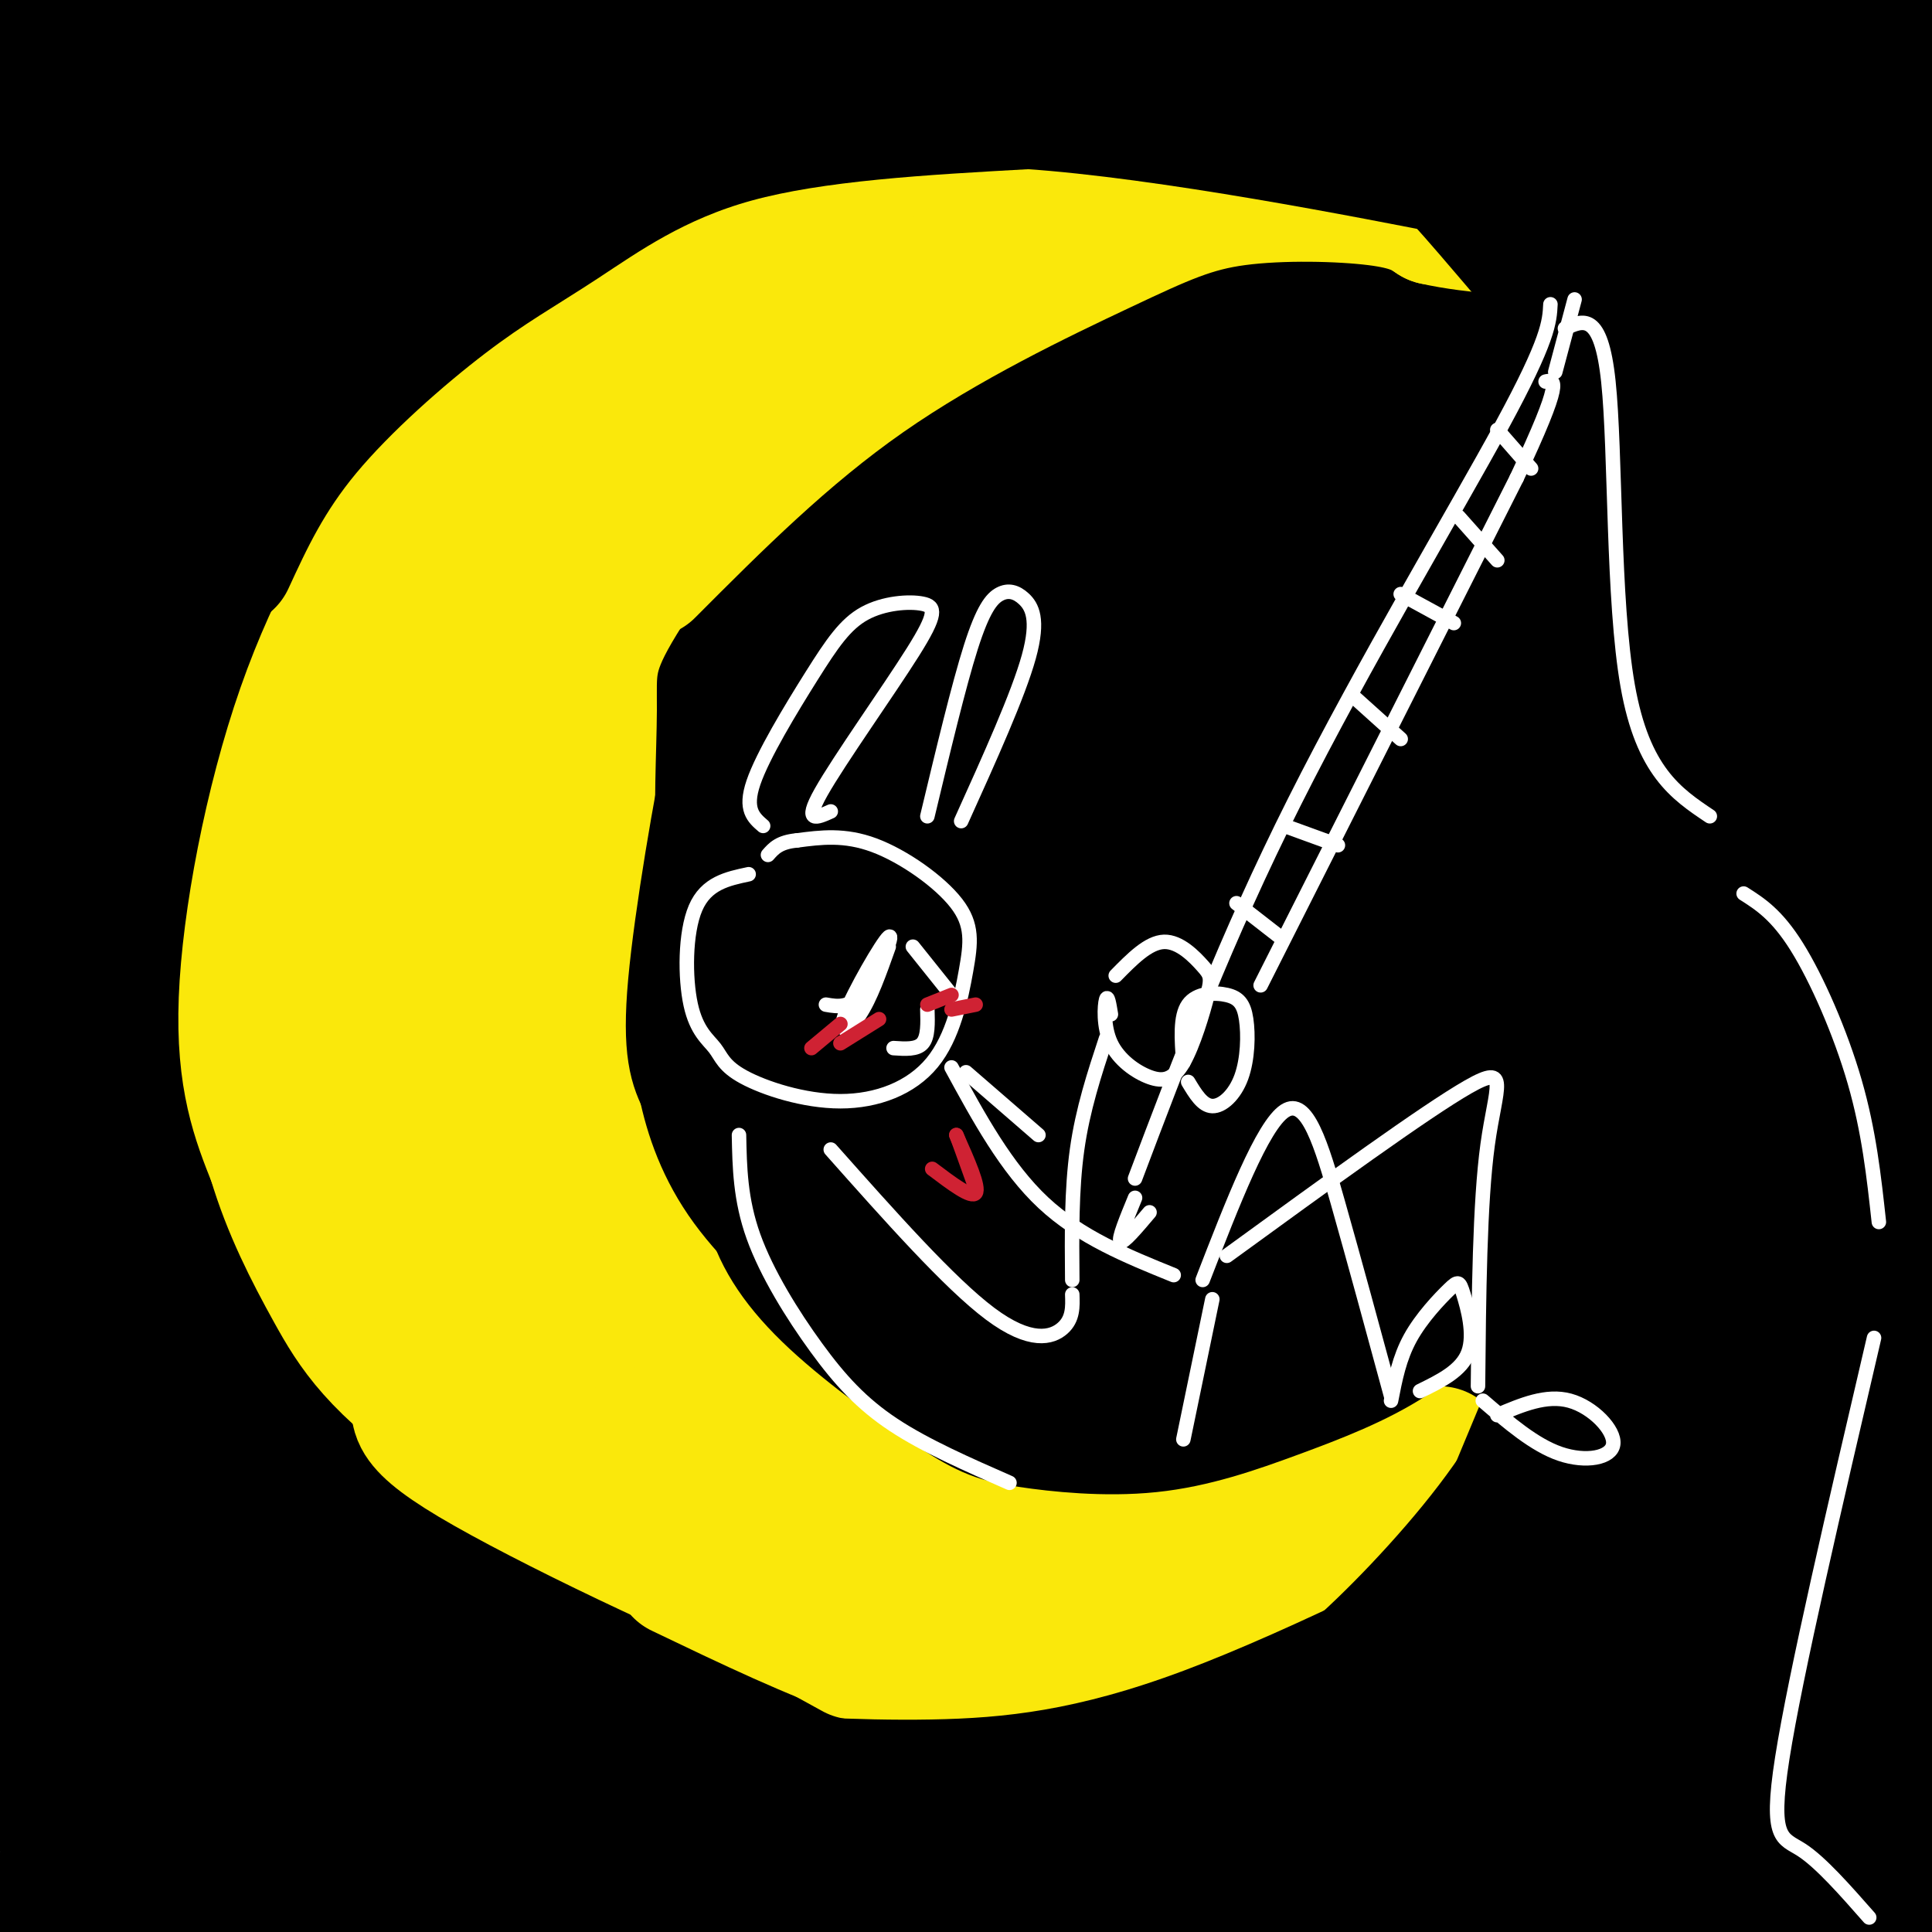 <svg viewBox='0 0 400 400' version='1.1' xmlns='http://www.w3.org/2000/svg' xmlns:xlink='http://www.w3.org/1999/xlink'><rect x="0" y="0" width="400" height="400" fill="#333333" stroke="none"/><g fill='none' stroke='rgb(0,0,0)' stroke-width='28' stroke-linecap='round' stroke-linejoin='round'><path d='M8,0c-1.062,-2.022 -2.125,-4.044 -6,6c-3.875,10.044 -10.563,32.156 -8,30c2.563,-2.156 14.379,-28.578 15,-34c0.621,-5.422 -9.951,10.158 -14,15c-4.049,4.842 -1.575,-1.052 4,-10c5.575,-8.948 14.251,-20.948 17,-26c2.749,-5.052 -0.429,-3.156 -3,-1c-2.571,2.156 -4.536,4.572 -7,8c-2.464,3.428 -5.427,7.866 -9,16c-3.573,8.134 -7.754,19.962 -10,27c-2.246,7.038 -2.555,9.286 -2,11c0.555,1.714 1.973,2.892 4,3c2.027,0.108 4.661,-0.856 10,-6c5.339,-5.144 13.383,-14.470 23,-28c9.617,-13.530 20.809,-31.265 32,-49'/><path d='M54,-38c-22.114,37.704 -93.398,156.464 -82,145c11.398,-11.464 105.480,-153.151 103,-146c-2.480,7.151 -101.522,163.141 -104,169c-2.478,5.859 91.608,-138.413 104,-155c12.392,-16.587 -56.909,94.511 -92,153c-35.091,58.489 -35.973,64.368 -36,68c-0.027,3.632 0.800,5.016 20,-23c19.200,-28.016 56.771,-85.433 89,-130c32.229,-44.567 59.114,-76.283 86,-108'/><path d='M142,-65c-24.071,41.027 -127.248,197.593 -169,263c-41.752,65.407 -22.079,39.654 1,5c23.079,-34.654 49.563,-78.211 89,-136c39.437,-57.789 91.828,-129.812 78,-104c-13.828,25.812 -93.876,149.459 -132,211c-38.124,61.541 -34.326,60.975 -41,75c-6.674,14.025 -23.821,42.640 2,2c25.821,-40.640 94.611,-150.536 145,-224c50.389,-73.464 82.378,-110.494 57,-68c-25.378,42.494 -108.122,164.514 -146,222c-37.878,57.486 -30.890,50.439 -45,76c-14.110,25.561 -49.317,83.732 -25,51c24.317,-32.732 108.159,-156.366 192,-280'/><path d='M148,28c51.773,-71.345 85.204,-109.707 58,-66c-27.204,43.707 -115.044,169.484 -164,245c-48.956,75.516 -59.028,100.770 -67,119c-7.972,18.230 -13.846,29.435 -15,34c-1.154,4.565 2.410,2.491 12,-14c9.590,-16.491 25.205,-47.397 58,-101c32.795,-53.603 82.771,-129.902 126,-189c43.229,-59.098 79.712,-100.995 75,-94c-4.712,6.995 -50.618,62.880 -90,117c-39.382,54.120 -72.241,106.473 -96,145c-23.759,38.527 -38.420,63.226 -50,85c-11.580,21.774 -20.080,40.623 -26,54c-5.920,13.377 -9.259,21.284 9,-8c18.259,-29.284 58.116,-95.757 95,-152c36.884,-56.243 70.794,-102.254 107,-146c36.206,-43.746 74.709,-85.225 97,-110c22.291,-24.775 28.371,-32.846 -3,9c-31.371,41.846 -100.192,133.608 -140,187c-39.808,53.392 -50.602,68.413 -73,104c-22.398,35.587 -56.399,91.739 -72,119c-15.601,27.261 -12.800,25.630 -10,24'/><path d='M-21,390c14.285,-21.348 54.996,-86.718 85,-132c30.004,-45.282 49.301,-70.478 66,-93c16.699,-22.522 30.802,-42.371 69,-87c38.198,-44.629 100.493,-114.036 81,-83c-19.493,31.036 -120.775,162.517 -180,247c-59.225,84.483 -76.394,121.969 -85,142c-8.606,20.031 -8.649,22.606 9,-5c17.649,-27.606 52.991,-85.392 91,-139c38.009,-53.608 78.685,-103.036 106,-136c27.315,-32.964 41.270,-49.463 69,-79c27.730,-29.537 69.236,-72.110 54,-53c-15.236,19.110 -87.213,99.904 -128,147c-40.787,47.096 -50.385,60.494 -77,98c-26.615,37.506 -70.248,99.118 -91,131c-20.752,31.882 -18.623,34.032 -23,44c-4.377,9.968 -15.260,27.755 6,-2c21.260,-29.755 74.663,-107.051 108,-153c33.337,-45.949 46.607,-60.550 66,-83c19.393,-22.450 44.910,-52.750 66,-76c21.090,-23.250 37.755,-39.452 50,-50c12.245,-10.548 20.070,-15.442 17,-10c-3.070,5.442 -17.035,21.221 -31,37'/><path d='M307,55c-38.917,47.984 -120.708,149.443 -163,204c-42.292,54.557 -45.085,62.211 -61,89c-15.915,26.789 -44.951,72.712 -35,59c9.951,-13.712 58.888,-87.060 103,-148c44.112,-60.940 83.400,-109.473 115,-147c31.600,-37.527 55.513,-64.049 80,-89c24.487,-24.951 49.549,-48.330 66,-62c16.451,-13.670 24.290,-17.629 32,-22c7.710,-4.371 15.292,-9.153 -26,40c-41.292,49.153 -131.459,152.240 -183,213c-51.541,60.760 -64.456,79.193 -81,102c-16.544,22.807 -36.716,49.987 -58,84c-21.284,34.013 -43.681,74.857 -26,51c17.681,-23.857 75.438,-112.416 120,-176c44.562,-63.584 75.928,-102.194 103,-134c27.072,-31.806 49.852,-56.808 68,-75c18.148,-18.192 31.666,-29.574 51,-47c19.334,-17.426 44.485,-40.896 9,1c-35.485,41.896 -131.604,149.158 -191,221c-59.396,71.842 -82.068,108.265 -102,144c-19.932,35.735 -37.123,70.781 -34,68c3.123,-2.781 26.562,-43.391 50,-84'/><path d='M144,347c29.413,-47.612 77.944,-124.641 121,-187c43.056,-62.359 80.635,-110.047 105,-140c24.365,-29.953 35.514,-42.172 52,-58c16.486,-15.828 38.308,-35.266 23,-20c-15.308,15.266 -67.748,65.235 -109,103c-41.252,37.765 -71.318,63.326 -85,74c-13.682,10.674 -10.981,6.463 -12,6c-1.019,-0.463 -5.759,2.823 -1,-7c4.759,-9.823 19.017,-32.757 40,-55c20.983,-22.243 48.692,-43.797 54,-48c5.308,-4.203 -11.783,8.946 -21,16c-9.217,7.054 -10.558,8.015 -1,-4c9.558,-12.015 30.017,-37.004 32,-41c1.983,-3.996 -14.508,13.002 -31,30'/><path d='M311,16c-2.590,2.220 6.435,-7.231 16,-14c9.565,-6.769 19.670,-10.856 24,-12c4.330,-1.144 2.885,0.655 0,6c-2.885,5.345 -7.208,14.237 -23,31c-15.792,16.763 -43.051,41.396 -54,50c-10.949,8.604 -5.589,1.178 8,-13c13.589,-14.178 35.405,-35.107 54,-52c18.595,-16.893 33.968,-29.749 40,-33c6.032,-3.251 2.724,3.102 11,-3c8.276,-6.102 28.135,-24.661 -15,26c-43.135,50.661 -149.263,170.542 -163,189c-13.737,18.458 64.919,-64.507 99,-99c34.081,-34.493 23.589,-20.514 34,-29c10.411,-8.486 41.726,-39.439 19,-8c-22.726,31.439 -99.493,125.268 -152,196c-52.507,70.732 -80.753,118.366 -109,166'/><path d='M100,417c4.617,-4.949 70.661,-100.321 109,-154c38.339,-53.679 48.975,-65.665 82,-106c33.025,-40.335 88.441,-109.021 71,-83c-17.441,26.021 -107.737,146.747 -157,218c-49.263,71.253 -57.491,93.032 -62,106c-4.509,12.968 -5.298,17.126 -15,34c-9.702,16.874 -28.315,46.465 8,-4c36.315,-50.465 127.559,-180.987 174,-245c46.441,-64.013 48.081,-61.516 63,-74c14.919,-12.484 43.118,-39.948 62,-59c18.882,-19.052 28.448,-29.693 4,3c-24.448,32.693 -82.909,108.720 -114,148c-31.091,39.280 -34.812,41.811 -68,96c-33.188,54.189 -95.842,160.034 -105,172c-9.158,11.966 35.182,-69.948 73,-132c37.818,-62.052 69.116,-104.241 94,-137c24.884,-32.759 43.353,-56.089 61,-77c17.647,-20.911 34.470,-39.403 44,-47c9.530,-7.597 11.765,-4.298 14,-1'/><path d='M438,75c-12.558,19.511 -50.952,68.789 -83,111c-32.048,42.211 -57.748,77.353 -87,128c-29.252,50.647 -62.054,116.797 -61,116c1.054,-0.797 35.964,-68.540 56,-107c20.036,-38.460 25.197,-47.637 52,-87c26.803,-39.363 75.247,-108.913 101,-141c25.753,-32.087 28.816,-26.713 37,-34c8.184,-7.287 21.490,-27.236 -7,20c-28.490,47.236 -98.777,161.658 -135,219c-36.223,57.342 -38.381,57.605 -42,60c-3.619,2.395 -8.698,6.923 5,-30c13.698,-36.923 46.171,-115.297 63,-156c16.829,-40.703 18.012,-43.735 34,-69c15.988,-25.265 46.780,-72.762 50,-80c3.220,-7.238 -21.133,25.782 -44,61c-22.867,35.218 -44.248,72.634 -50,84c-5.752,11.366 4.124,-3.317 14,-18'/><path d='M341,152c19.585,-31.737 61.547,-102.080 61,-106c-0.547,-3.920 -43.602,58.584 -59,84c-15.398,25.416 -3.140,13.745 0,11c3.140,-2.745 -2.839,3.437 4,0c6.839,-3.437 26.495,-16.492 34,-13c7.505,3.492 2.858,23.531 5,23c2.142,-0.531 11.072,-21.633 -9,37c-20.072,58.633 -69.146,197.000 -73,212c-3.854,15.000 37.511,-93.366 59,-144c21.489,-50.634 23.104,-43.534 15,-28c-8.104,15.534 -25.925,39.504 -40,63c-14.075,23.496 -24.405,46.518 -35,73c-10.595,26.482 -21.456,56.423 -17,51c4.456,-5.423 24.228,-46.212 44,-87'/><path d='M330,328c11.286,-23.880 17.500,-40.081 31,-67c13.500,-26.919 34.285,-64.555 45,-82c10.715,-17.445 11.358,-14.699 15,-19c3.642,-4.301 10.282,-15.650 0,9c-10.282,24.650 -37.487,85.301 -52,119c-14.513,33.699 -16.335,40.448 -23,66c-6.665,25.552 -18.174,69.907 -20,82c-1.826,12.093 6.033,-8.077 17,-46c10.967,-37.923 25.044,-93.599 38,-138c12.956,-44.401 24.790,-77.527 25,-66c0.210,11.527 -11.203,67.705 -17,113c-5.797,45.295 -5.977,79.706 -5,103c0.977,23.294 3.110,35.471 4,29c0.890,-6.471 0.538,-31.590 0,-50c-0.538,-18.410 -1.260,-30.110 6,-68c7.260,-37.890 22.503,-101.968 28,-125c5.497,-23.032 1.249,-5.016 -3,13'/><path d='M419,201c-4.360,14.354 -13.761,43.740 -20,94c-6.239,50.260 -9.317,121.393 -13,125c-3.683,3.607 -7.972,-60.312 -8,-110c-0.028,-49.688 4.207,-85.144 2,-55c-2.207,30.144 -10.854,125.888 -16,170c-5.146,44.112 -6.790,36.593 -9,30c-2.210,-6.593 -4.984,-12.260 -7,-20c-2.016,-7.740 -3.273,-17.554 -4,-35c-0.727,-17.446 -0.924,-42.523 1,-72c1.924,-29.477 5.969,-63.355 7,-77c1.031,-13.645 -0.953,-7.058 -4,11c-3.047,18.058 -7.156,47.588 -8,78c-0.844,30.412 1.578,61.706 4,93'/><path d='M344,433c-2.707,-9.399 -11.473,-79.395 -14,-125c-2.527,-45.605 1.187,-66.819 -1,-63c-2.187,3.819 -10.273,32.671 -14,75c-3.727,42.329 -3.095,98.136 -4,104c-0.905,5.864 -3.348,-38.213 1,-83c4.348,-44.787 15.485,-90.283 12,-86c-3.485,4.283 -21.594,58.344 -36,108c-14.406,49.656 -25.109,94.908 -25,92c0.109,-2.908 11.029,-53.975 21,-88c9.971,-34.025 18.992,-51.007 19,-50c0.008,1.007 -8.996,20.004 -18,39'/><path d='M285,356c-6.475,16.067 -13.661,36.733 -17,48c-3.339,11.267 -2.831,13.135 2,6c4.831,-7.135 13.983,-23.273 22,-38c8.017,-14.727 14.898,-28.044 12,-31c-2.898,-2.956 -15.576,4.449 -25,11c-9.424,6.551 -15.595,12.247 -24,27c-8.405,14.753 -19.044,38.564 -23,49c-3.956,10.436 -1.230,7.496 3,4c4.230,-3.496 9.964,-7.547 17,-20c7.036,-12.453 15.374,-33.306 18,-42c2.626,-8.694 -0.461,-5.227 -6,3c-5.539,8.227 -13.530,21.215 -13,19c0.530,-2.215 9.580,-19.633 12,-22c2.420,-2.367 -1.790,10.316 -6,23'/><path d='M257,393c-1.200,4.867 -1.200,5.533 -1,5c0.200,-0.533 0.600,-2.267 1,-4'/></g>
<g fill='none' stroke='rgb(250,232,11)' stroke-width='28' stroke-linecap='round' stroke-linejoin='round'><path d='M254,31c-10.333,-1.083 -20.667,-2.167 -34,1c-13.333,3.167 -29.667,10.583 -46,18'/><path d='M174,50c-9.445,3.624 -10.057,3.683 -18,13c-7.943,9.317 -23.215,27.893 -32,40c-8.785,12.107 -11.081,17.745 -13,25c-1.919,7.255 -3.459,16.128 -5,25'/><path d='M106,153c-1.356,14.689 -2.244,38.911 -1,54c1.244,15.089 4.622,21.044 8,27'/><path d='M113,234c3.867,11.800 9.533,27.800 16,39c6.467,11.200 13.733,17.600 21,24'/><path d='M150,297c5.024,5.464 7.083,7.125 14,12c6.917,4.875 18.690,12.964 33,17c14.310,4.036 31.155,4.018 48,4'/><path d='M282,28c-4.378,-2.000 -8.756,-4.000 -21,-5c-12.244,-1.000 -32.356,-1.000 -50,3c-17.644,4.000 -32.822,12.000 -48,20'/><path d='M163,46c-11.563,5.285 -16.470,8.499 -25,16c-8.530,7.501 -20.681,19.289 -31,32c-10.319,12.711 -18.805,26.346 -24,40c-5.195,13.654 -7.097,27.327 -9,41'/><path d='M74,175c-1.973,11.743 -2.405,20.601 -1,29c1.405,8.399 4.648,16.338 8,23c3.352,6.662 6.815,12.046 12,17c5.185,4.954 12.093,9.477 19,14'/><path d='M288,28c-5.503,-2.046 -11.006,-4.091 -16,-5c-4.994,-0.909 -9.478,-0.681 -21,1c-11.522,1.681 -30.082,4.815 -42,8c-11.918,3.185 -17.195,6.421 -24,11c-6.805,4.579 -15.140,10.502 -25,19c-9.860,8.498 -21.246,19.571 -30,31c-8.754,11.429 -14.877,23.215 -21,35'/><path d='M109,128c-6.914,15.278 -13.699,35.971 -14,57c-0.301,21.029 5.880,42.392 9,53c3.120,10.608 3.177,10.459 5,11c1.823,0.541 5.411,1.770 9,3'/><path d='M290,21c-1.946,-3.482 -3.893,-6.964 -28,-5c-24.107,1.964 -70.375,9.375 -97,18c-26.625,8.625 -33.607,18.464 -41,27c-7.393,8.536 -15.196,15.768 -23,23'/><path d='M101,84c-6.059,6.333 -9.707,10.667 -16,20c-6.293,9.333 -15.233,23.667 -22,43c-6.767,19.333 -11.362,43.667 -12,60c-0.638,16.333 2.681,24.667 6,33'/><path d='M57,240c3.000,10.107 7.500,18.875 12,27c4.500,8.125 9.000,15.607 27,28c18.000,12.393 49.500,29.696 81,47'/><path d='M74,254c7.500,8.917 15.000,17.833 28,26c13.000,8.167 31.500,15.583 50,23'/><path d='M79,244c12.417,16.149 24.833,32.298 34,42c9.167,9.702 15.083,12.958 25,18c9.917,5.042 23.833,11.869 34,15c10.167,3.131 16.583,2.565 23,2'/><path d='M87,275c1.107,4.827 2.214,9.655 1,13c-1.214,3.345 -4.750,5.208 10,14c14.750,8.792 47.786,24.512 67,32c19.214,7.488 24.607,6.744 30,6'/><path d='M79,261c-0.018,5.156 -0.035,10.313 1,15c1.035,4.687 3.123,8.906 12,16c8.877,7.094 24.544,17.064 40,25c15.456,7.936 30.702,13.839 48,18c17.298,4.161 36.649,6.581 56,9'/><path d='M141,325c14.065,6.744 28.131,13.488 39,17c10.869,3.512 18.542,3.792 30,4c11.458,0.208 26.702,0.345 39,-3c12.298,-3.345 21.649,-10.173 31,-17'/><path d='M247,336c9.750,-3.833 19.500,-7.667 28,-13c8.500,-5.333 15.750,-12.167 23,-19'/><path d='M298,301c-29.890,6.172 -59.780,12.344 -81,12c-21.220,-0.344 -33.770,-7.206 -42,-11c-8.230,-3.794 -12.139,-4.522 -19,-8c-6.861,-3.478 -16.675,-9.708 -26,-20c-9.325,-10.292 -18.163,-24.646 -27,-39'/><path d='M103,235c-4.500,-6.500 -2.250,-3.250 0,0'/><path d='M177,308c-8.533,-7.384 -17.065,-14.769 -26,-24c-8.935,-9.231 -18.271,-20.309 -28,-40c-9.729,-19.691 -19.850,-47.994 -22,-52c-2.150,-4.006 3.671,16.284 11,31c7.329,14.716 16.164,23.858 25,33'/><path d='M137,256c7.962,10.444 15.368,20.056 31,33c15.632,12.944 39.489,29.222 37,24c-2.489,-5.222 -31.324,-31.944 -47,-50c-15.676,-18.056 -18.193,-27.444 -21,-36c-2.807,-8.556 -5.903,-16.278 -9,-24'/><path d='M128,203c-2.767,-7.696 -5.183,-14.934 -6,-25c-0.817,-10.066 -0.035,-22.958 0,-31c0.035,-8.042 -0.679,-11.235 5,-21c5.679,-9.765 17.749,-26.102 24,-34c6.251,-7.898 6.683,-7.357 13,-12c6.317,-4.643 18.519,-14.469 27,-20c8.481,-5.531 13.240,-6.765 18,-8'/><path d='M134,118c14.107,-14.145 28.214,-28.290 45,-40c16.786,-11.710 36.252,-20.984 49,-27c12.748,-6.016 18.778,-8.774 28,-10c9.222,-1.226 21.635,-0.922 29,0c7.365,0.922 9.683,2.461 12,4'/><path d='M297,45c4.333,1.000 9.167,1.500 14,2'/><path d='M286,15c0.000,0.000 26.000,26.000 26,26'/></g>
<g fill='none' stroke='rgb(0,0,0)' stroke-width='28' stroke-linecap='round' stroke-linejoin='round'><path d='M47,116c4.016,-8.707 8.032,-17.413 16,-27c7.968,-9.587 19.888,-20.054 29,-27c9.112,-6.946 15.415,-10.370 24,-16c8.585,-5.630 19.453,-13.466 36,-18c16.547,-4.534 38.774,-5.767 61,-7'/><path d='M213,21c29.131,1.964 71.458,10.375 90,14c18.542,3.625 13.298,2.464 17,6c3.702,3.536 16.351,11.768 29,20'/><path d='M219,14c1.062,-1.800 2.123,-3.601 15,-2c12.877,1.601 37.569,6.603 55,8c17.431,1.397 27.600,-0.811 22,-1c-5.600,-0.189 -26.969,1.641 -45,1c-18.031,-0.641 -32.723,-3.755 -25,-4c7.723,-0.245 37.862,2.377 68,5'/><path d='M309,21c14.821,2.595 17.875,6.583 5,1c-12.875,-5.583 -41.679,-20.738 -45,-24c-3.321,-3.262 18.839,5.369 41,14'/><path d='M279,19c8.005,2.665 16.010,5.330 26,14c9.990,8.670 21.967,23.344 26,30c4.033,6.656 0.124,5.292 -7,-2c-7.124,-7.292 -17.464,-20.512 -24,-27c-6.536,-6.488 -9.268,-6.244 -12,-6'/><path d='M171,127c-4.530,3.673 -9.060,7.345 -12,10c-2.940,2.655 -4.292,4.292 -7,17c-2.708,12.708 -6.774,36.488 -8,50c-1.226,13.512 0.387,16.756 2,20'/><path d='M146,224c1.400,6.864 3.900,14.023 9,21c5.100,6.977 12.801,13.772 17,18c4.199,4.228 4.898,5.888 14,9c9.102,3.112 26.607,7.676 37,10c10.393,2.324 13.672,2.406 18,2c4.328,-0.406 9.704,-1.302 16,-3c6.296,-1.698 13.513,-4.200 19,-8c5.487,-3.800 9.243,-8.900 13,-14'/><path d='M289,259c2.167,-2.833 1.083,-2.917 0,-3'/><path d='M159,231c-0.370,6.411 -0.741,12.823 1,19c1.741,6.177 5.593,12.120 13,19c7.407,6.880 18.368,14.698 25,19c6.632,4.302 8.935,5.089 15,6c6.065,0.911 15.894,1.945 25,1c9.106,-0.945 17.490,-3.870 26,-7c8.510,-3.130 17.146,-6.466 24,-11c6.854,-4.534 11.927,-10.267 17,-16'/><path d='M305,261c3.167,-3.000 2.583,-2.500 2,-2'/><path d='M96,341c15.474,9.456 30.947,18.912 55,25c24.053,6.088 56.684,8.807 75,9c18.316,0.193 22.316,-2.140 34,-9c11.684,-6.860 31.053,-18.246 43,-27c11.947,-8.754 16.474,-14.877 21,-21'/><path d='M324,318c4.833,-5.500 6.417,-8.750 8,-12'/><path d='M157,371c8.970,1.637 17.940,3.274 35,2c17.060,-1.274 42.208,-5.458 63,-12c20.792,-6.542 37.226,-15.440 49,-25c11.774,-9.560 18.887,-19.780 26,-30'/><path d='M144,368c16.282,1.147 32.565,2.293 49,2c16.435,-0.293 33.024,-2.027 57,-11c23.976,-8.973 55.340,-25.185 69,-32c13.660,-6.815 9.617,-4.233 10,-6c0.383,-1.767 5.191,-7.884 10,-14'/><path d='M265,356c3.589,-1.137 7.179,-2.274 15,-9c7.821,-6.726 19.875,-19.042 29,-31c9.125,-11.958 15.321,-23.560 19,-32c3.679,-8.440 4.839,-13.720 6,-19'/><path d='M314,309c0.000,0.000 5.000,-12.000 5,-12'/></g>
<g fill='none' stroke='rgb(255,255,255)' stroke-width='3' stroke-linecap='round' stroke-linejoin='round'><path d='M155,181c-4.399,0.931 -8.799,1.862 -11,7c-2.201,5.138 -2.204,14.483 -1,20c1.204,5.517 3.614,7.204 5,9c1.386,1.796 1.747,3.699 6,6c4.253,2.301 12.399,5.001 20,5c7.601,-0.001 14.658,-2.702 19,-8c4.342,-5.298 5.968,-13.193 7,-19c1.032,-5.807 1.470,-9.525 -2,-14c-3.470,-4.475 -10.849,-9.707 -17,-12c-6.151,-2.293 -11.076,-1.646 -16,-1'/><path d='M165,174c-3.667,0.333 -4.833,1.667 -6,3'/><path d='M158,171c-1.961,-1.685 -3.923,-3.370 -2,-9c1.923,-5.630 7.729,-15.205 12,-22c4.271,-6.795 7.006,-10.810 11,-13c3.994,-2.190 9.246,-2.556 12,-2c2.754,0.556 3.011,2.034 -2,10c-5.011,7.966 -15.289,22.419 -19,29c-3.711,6.581 -0.856,5.291 2,4'/><path d='M192,169c3.246,-13.558 6.491,-27.116 9,-35c2.509,-7.884 4.281,-10.093 6,-11c1.719,-0.907 3.386,-0.514 5,1c1.614,1.514 3.175,4.147 1,12c-2.175,7.853 -8.088,20.927 -14,34'/><path d='M153,235c0.131,6.679 0.262,13.357 3,21c2.738,7.643 8.083,16.250 13,23c4.917,6.750 9.405,11.643 16,16c6.595,4.357 15.298,8.179 24,12'/><path d='M197,221c5.667,10.417 11.333,20.833 19,28c7.667,7.167 17.333,11.083 27,15'/><path d='M251,269c0.000,0.000 -6.000,29.000 -6,29'/><path d='M249,265c6.200,-16.000 12.400,-32.000 17,-35c4.600,-3.000 7.600,7.000 11,19c3.400,12.000 7.200,26.000 11,40'/><path d='M254,260c20.622,-15.000 41.244,-30.000 50,-35c8.756,-5.000 5.644,0.000 4,12c-1.644,12.000 -1.822,31.000 -2,50'/><path d='M307,290c5.339,4.589 10.679,9.179 16,11c5.321,1.821 10.625,0.875 11,-2c0.375,-2.875 -4.179,-7.679 -9,-9c-4.821,-1.321 -9.911,0.839 -15,3'/><path d='M288,290c0.852,-4.415 1.703,-8.829 4,-13c2.297,-4.171 6.038,-8.097 8,-10c1.962,-1.903 2.144,-1.781 3,1c0.856,2.781 2.388,8.223 1,12c-1.388,3.777 -5.694,5.888 -10,8'/><path d='M172,238c12.311,13.867 24.622,27.733 33,34c8.378,6.267 12.822,4.933 15,3c2.178,-1.933 2.089,-4.467 2,-7'/><path d='M222,265c-0.083,-9.333 -0.167,-18.667 1,-27c1.167,-8.333 3.583,-15.667 6,-23'/><path d='M230,210c-0.340,-2.078 -0.679,-4.157 -1,-3c-0.321,1.157 -0.623,5.549 1,9c1.623,3.451 5.173,5.963 8,7c2.827,1.037 4.932,0.601 7,-3c2.068,-3.601 4.101,-10.367 5,-14c0.899,-3.633 0.665,-4.132 -1,-6c-1.665,-1.868 -4.761,-5.105 -8,-5c-3.239,0.105 -6.619,3.553 -10,7'/><path d='M235,244c9.378,-24.822 18.756,-49.644 33,-78c14.244,-28.356 33.356,-60.244 43,-78c9.644,-17.756 9.822,-21.378 10,-25'/><path d='M324,68c3.733,-1.756 7.467,-3.511 9,11c1.533,14.511 0.867,45.289 4,63c3.133,17.711 10.067,22.356 17,27'/><path d='M361,185c3.422,2.178 6.844,4.356 11,11c4.156,6.644 9.044,17.756 12,28c2.956,10.244 3.978,19.622 5,29'/><path d='M171,208c2.528,0.440 5.056,0.880 8,-3c2.944,-3.880 6.305,-12.081 5,-11c-1.305,1.081 -7.274,11.445 -9,16c-1.726,4.555 0.793,3.301 3,0c2.207,-3.301 4.104,-8.651 6,-14'/><path d='M189,196c0.000,0.000 8.000,10.000 8,10'/><path d='M185,217c2.417,0.167 4.833,0.333 6,-1c1.167,-1.333 1.083,-4.167 1,-7'/></g>
<g fill='none' stroke='rgb(207,34,51)' stroke-width='3' stroke-linecap='round' stroke-linejoin='round'><path d='M168,217c0.000,0.000 6.000,-5.000 6,-5'/><path d='M174,216c0.000,0.000 8.000,-5.000 8,-5'/><path d='M192,208c0.000,0.000 5.000,-2.000 5,-2'/><path d='M197,209c0.000,0.000 5.000,-1.000 5,-1'/><path d='M193,242c4.083,3.083 8.167,6.167 9,5c0.833,-1.167 -1.583,-6.583 -4,-12'/><path d='M198,235c0.000,-0.167 2.000,5.417 4,11'/></g>
<g fill='none' stroke='rgb(255,255,255)' stroke-width='3' stroke-linecap='round' stroke-linejoin='round'><path d='M200,222c0.000,0.000 15.000,13.000 15,13'/><path d='M246,224c1.480,2.468 2.960,4.937 5,5c2.040,0.063 4.641,-2.279 6,-6c1.359,-3.721 1.478,-8.822 1,-12c-0.478,-3.178 -1.552,-4.432 -4,-5c-2.448,-0.568 -6.271,-0.448 -8,2c-1.729,2.448 -1.365,7.224 -1,12'/><path d='M235,248c-1.750,4.250 -3.500,8.500 -3,9c0.500,0.500 3.250,-2.750 6,-6'/><path d='M261,204c0.000,0.000 53.000,-105.000 53,-105'/><path d='M314,99c9.833,-20.833 7.917,-20.417 6,-20'/><path d='M256,187c0.000,0.000 9.000,7.000 9,7'/><path d='M266,171c0.000,0.000 11.000,4.000 11,4'/><path d='M280,144c0.000,0.000 10.000,9.000 10,9'/><path d='M290,123c0.000,0.000 11.000,6.000 11,6'/><path d='M302,107c0.000,0.000 8.000,9.000 8,9'/><path d='M310,89c0.000,0.000 7.000,8.000 7,8'/><path d='M322,77c0.000,0.000 4.000,-15.000 4,-15'/><path d='M388,277c-8.156,34.933 -16.311,69.867 -19,87c-2.689,17.133 0.089,16.467 4,19c3.911,2.533 8.956,8.267 14,14'/></g>
</svg>
